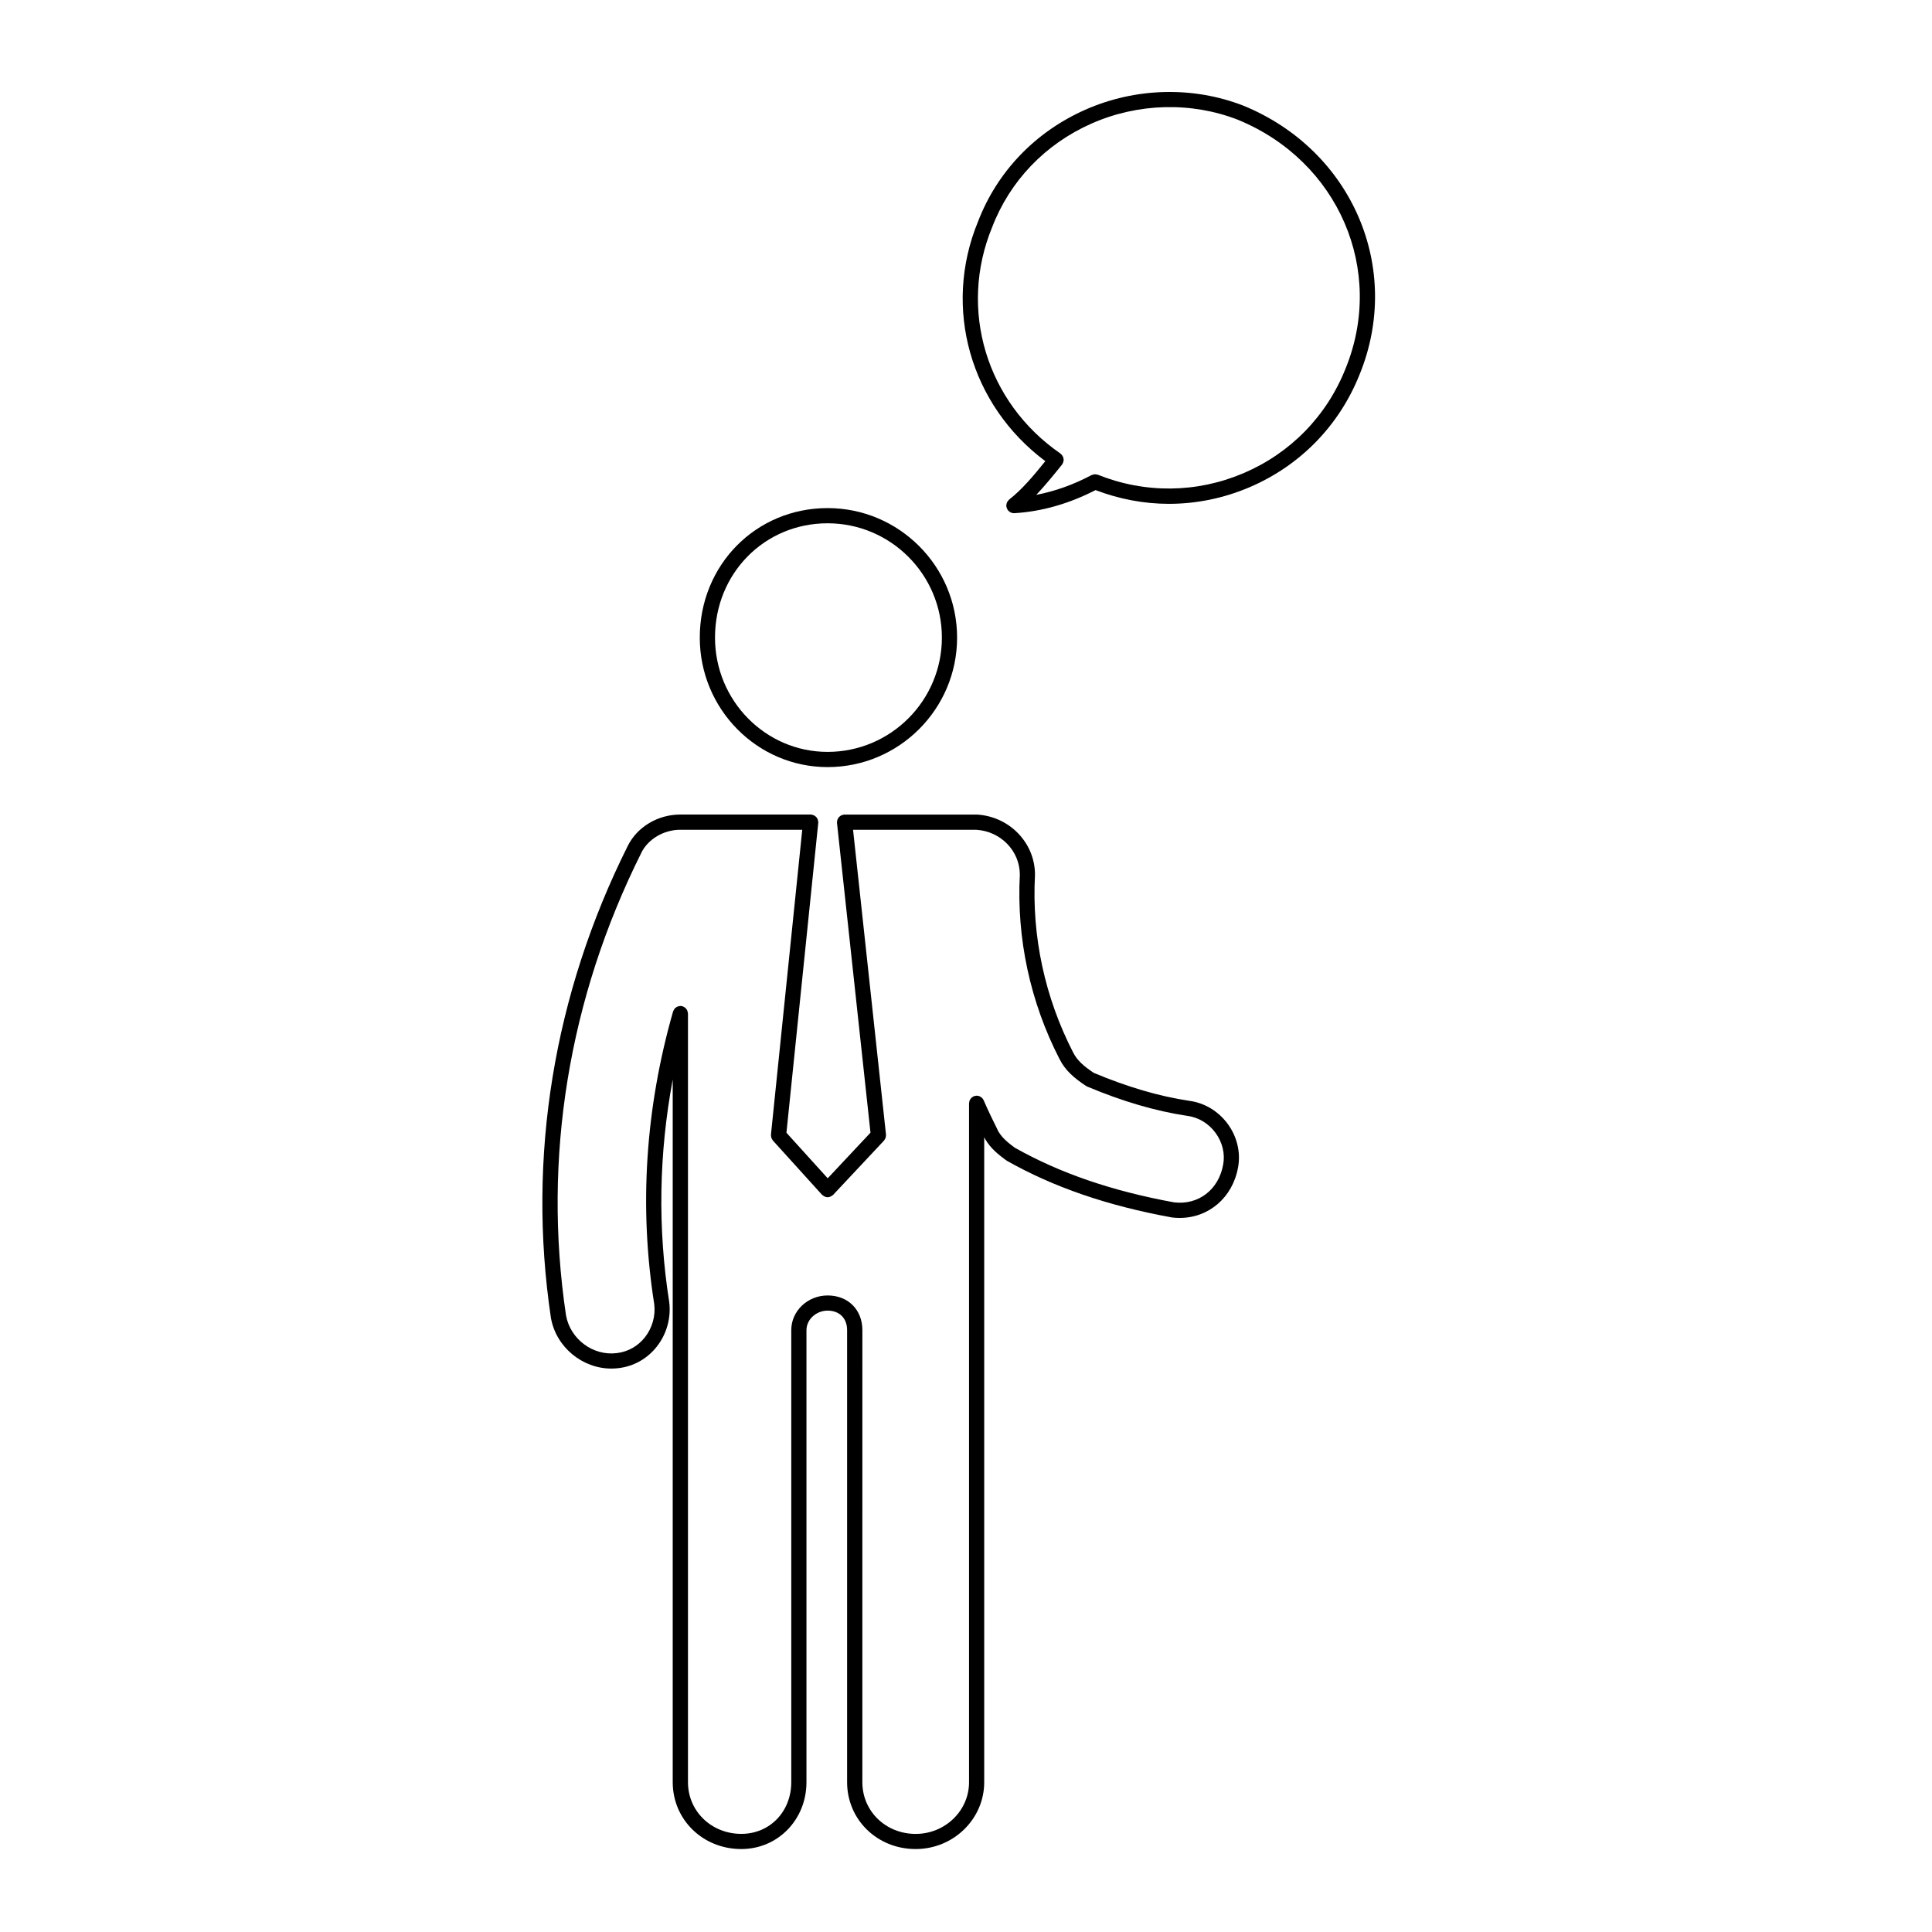 <?xml version="1.0" encoding="UTF-8"?>
<!-- Uploaded to: SVG Repo, www.svgrepo.com, Generator: SVG Repo Mixer Tools -->
<svg fill="#000000" width="800px" height="800px" version="1.1" viewBox="144 144 512 512" xmlns="http://www.w3.org/2000/svg">
 <g>
  <path d="m363.32 347.29c18.922 0 34.32-15.395 34.32-34.32 0-18.922-15.402-34.32-34.32-34.32-18.992 0-33.871 15.074-33.871 34.32 0.004 18.926 15.195 34.32 33.871 34.32zm0-64.613c16.703 0 30.289 13.586 30.289 30.289s-13.582 30.293-30.289 30.293c-16.453 0-29.836-13.586-29.836-30.293 0-16.984 13.105-30.289 29.836-30.289z"/>
  <path d="m421.02 266.21c-3.047 3.789-6.195 7.547-9.574 10.172-0.051 0.035-0.07 0.098-0.117 0.133-0.105 0.102-0.188 0.203-0.277 0.316-0.07 0.102-0.137 0.203-0.188 0.312-0.051 0.117-0.09 0.238-0.117 0.367-0.031 0.133-0.051 0.258-0.059 0.395 0 0.066-0.031 0.121-0.02 0.188 0 0.074 0.039 0.137 0.051 0.207 0.02 0.121 0.051 0.238 0.09 0.352 0.051 0.141 0.117 0.266 0.195 0.395 0.039 0.055 0.051 0.117 0.09 0.172 0.02 0.035 0.07 0.047 0.102 0.082 0.137 0.156 0.297 0.281 0.473 0.387 0.07 0.039 0.125 0.098 0.195 0.125 0.258 0.109 0.527 0.188 0.816 0.188h0.117c7.289-0.43 14.523-2.516 21.539-6.121 6.309 2.41 12.871 3.641 19.441 3.641 7.262 0 14.523-1.473 21.391-4.41 13.371-5.715 23.715-16.305 29.113-29.805 11.543-28.18-1.941-59.488-30.742-71.293-13.352-5.203-28.637-4.816-41.918 1.062-13.254 5.863-23.363 16.414-28.441 29.66-9.41 22.859-2.043 48.629 17.84 63.477zm-14.09-62c4.715-12.281 14.062-22.035 26.324-27.461 12.328-5.453 26.469-5.812 38.797-1.012 26.676 10.934 39.191 39.938 28.496 66.039-4.996 12.516-14.586 22.32-26.965 27.609-12.379 5.285-26.086 5.445-38.621 0.43-0.031-0.012-0.059-0.004-0.082-0.016-0.125-0.039-0.266-0.051-0.395-0.07-0.125-0.02-0.258-0.051-0.383-0.039-0.117 0.004-0.215 0.047-0.324 0.07-0.145 0.035-0.297 0.059-0.434 0.125-0.031 0.012-0.059 0.012-0.082 0.023-4.801 2.555-9.703 4.281-14.641 5.238 2.363-2.504 4.613-5.266 6.836-8.035l-0.02-0.016c0.031-0.039 0.082-0.059 0.105-0.102 0.051-0.074 0.059-0.156 0.102-0.23 0.051-0.102 0.09-0.191 0.125-0.293 0.051-0.16 0.082-0.316 0.09-0.484 0.012-0.055 0.031-0.102 0.031-0.156 0-0.047-0.02-0.086-0.02-0.133-0.02-0.156-0.051-0.301-0.102-0.453-0.031-0.09-0.059-0.176-0.105-0.266-0.07-0.156-0.168-0.293-0.289-0.422-0.039-0.039-0.051-0.098-0.09-0.137-0.031-0.031-0.07-0.039-0.105-0.066-0.059-0.051-0.09-0.121-0.156-0.168-19.621-13.516-27.078-38.164-18.094-59.977z"/>
  <path d="m290 493.22c0.004 0.012 0 0.023 0 0.035 1.367 7.75 8.332 13.43 16 13.43 0.641 0 1.281-0.039 1.926-0.117 4.027-0.473 7.633-2.508 10.156-5.738 2.606-3.32 3.793-7.613 3.266-11.77 0-0.012-0.004-0.016-0.004-0.02-0.004-0.02 0-0.031 0-0.047-3.078-19.512-2.731-39.258 0.934-58.91v186.21c0 9.941 7.984 17.723 18.172 17.723 9.684 0 17.27-7.785 17.27-17.723v-119.8c0-2.801 2.57-5.164 5.606-5.164 3.141 0 5.164 2.023 5.164 5.164v119.8c0 9.941 7.981 17.723 18.164 17.723 10.02 0 18.172-7.949 18.172-17.723v-170.93c0.074 0.141 0.137 0.281 0.211 0.43l0.02-0.012c0.031 0.051 0.031 0.105 0.059 0.152 1.535 2.57 3.602 4.117 5.453 5.508l0.02-0.023c0.07 0.055 0.117 0.121 0.195 0.172 12.398 7.023 26.695 11.934 43.719 15.035 0.031 0.004 0.059 0.004 0.09 0.012 0.012 0 0.02 0.012 0.031 0.012 0.672 0.082 1.328 0.117 1.988 0.117 7.703 0 14.062-5.391 15.488-13.418 0.73-3.918-0.258-8.102-2.715-11.465-2.469-3.387-6.172-5.617-10.156-6.141-0.012 0-0.02-0.012-0.031-0.012-8.039-1.203-16.344-3.641-25.367-7.422-2.551-1.719-4.359-3.238-5.441-5.402v-0.012c-0.012 0-0.012-0.004-0.012-0.012-7.477-14.531-10.973-30.773-10.098-46.98 0-0.016-0.012-0.031-0.012-0.051s0.012-0.039 0.012-0.059c0-8.422-6.75-15.418-15.355-15.922-0.023 0-0.039 0.012-0.066 0.012-0.02 0-0.035-0.012-0.055-0.012l-34.992-0.004c-0.039 0-0.07 0.02-0.105 0.02-0.035 0-0.07-0.016-0.105-0.012-0.102 0.012-0.18 0.066-0.277 0.09-0.133 0.035-0.266 0.059-0.383 0.117-0.117 0.055-0.215 0.137-0.324 0.215-0.102 0.074-0.203 0.145-0.289 0.242-0.09 0.098-0.145 0.207-0.215 0.316-0.066 0.109-0.133 0.211-0.176 0.336-0.047 0.121-0.059 0.242-0.082 0.371-0.016 0.105-0.059 0.195-0.059 0.301 0 0.039 0.02 0.074 0.023 0.117 0 0.035-0.016 0.066-0.012 0.102l8.879 82.09-11.336 12.086-10.938-12.07 8.43-82.117c0.004-0.031-0.012-0.059-0.012-0.09 0.004-0.039 0.023-0.074 0.023-0.117 0-0.109-0.047-0.211-0.066-0.312-0.02-0.125-0.031-0.246-0.074-0.363-0.047-0.125-0.109-0.23-0.18-0.344-0.07-0.109-0.125-0.223-0.215-0.312-0.086-0.098-0.18-0.16-0.289-0.242-0.105-0.082-0.203-0.16-0.324-0.215-0.117-0.055-0.246-0.082-0.371-0.117-0.102-0.023-0.18-0.082-0.293-0.09-0.035 0-0.07 0.012-0.105 0.012-0.035 0-0.066-0.02-0.105-0.02h-34.547c-5.934 0-11.395 3.254-13.914 8.293-19.668 39.332-26.719 82.57-20.383 125.04 0.008 0.02 0.016 0.023 0.016 0.035zm23.973-123.26c1.812-3.629 5.961-6.066 10.312-6.066h32.32l-8.293 80.789c0 0.016 0.004 0.031 0.004 0.051-0.016 0.156 0.02 0.312 0.047 0.48 0.016 0.105 0.016 0.207 0.047 0.309 0.035 0.109 0.105 0.207 0.168 0.312 0.07 0.125 0.121 0.262 0.215 0.367 0.016 0.016 0.016 0.035 0.031 0.051l13.008 14.363c0.02 0.02 0.051 0.031 0.07 0.051 0.02 0.02 0.031 0.051 0.051 0.07 0.031 0.023 0.074 0.012 0.105 0.039 0.367 0.312 0.812 0.504 1.273 0.504 0.449 0 0.883-0.188 1.246-0.484 0.035-0.023 0.082-0.012 0.105-0.039 0.02-0.02 0.031-0.051 0.051-0.07 0.02-0.02 0.051-0.023 0.07-0.051l13.461-14.359c0.02-0.02 0.02-0.047 0.039-0.066 0.098-0.105 0.156-0.242 0.227-0.367 0.059-0.105 0.125-0.195 0.168-0.312 0.035-0.105 0.035-0.223 0.055-0.332 0.02-0.152 0.051-0.297 0.039-0.449-0.004-0.023 0.012-0.047 0.004-0.07l-8.73-80.781h32.652c6.481 0.387 11.547 5.606 11.547 11.895v0.012c-0.887 16.871 2.754 33.781 10.539 48.898v0.004 0.004c0.012 0.004 0.012 0.012 0.012 0.016s0.012 0.004 0.012 0.004c1.496 2.984 3.859 4.969 6.938 7.031 0.039 0.023 0.09 0.016 0.125 0.039 0.082 0.047 0.125 0.105 0.215 0.141 9.406 3.953 18.078 6.492 26.512 7.766h0.031c0.012 0 0.012 0.012 0.02 0.012 2.922 0.363 5.648 2.012 7.477 4.523 1.809 2.473 2.539 5.523 2.004 8.375-1.18 6.648-6.535 10.781-13 10.016-16.48-3.008-30.301-7.754-42.254-14.504-1.641-1.234-3.199-2.414-4.309-4.277-0.031-0.055-0.09-0.086-0.117-0.125l0.039-0.035c-1.258-2.551-2.539-5.117-3.824-8.09-0.105-0.25-0.258-0.48-0.449-0.664-0.109-0.109-0.25-0.176-0.383-0.262-0.09-0.055-0.16-0.125-0.262-0.168-0.203-0.086-0.418-0.109-0.641-0.125-0.047-0.004-0.086-0.023-0.125-0.023h-0.004c-0.141 0-0.293 0.055-0.434 0.09-0.117 0.023-0.242 0.023-0.348 0.07h-0.012c-0.09 0.039-0.152 0.109-0.23 0.168-0.141 0.086-0.293 0.16-0.406 0.277-0.09 0.098-0.137 0.207-0.207 0.312-0.082 0.105-0.168 0.207-0.223 0.332-0.059 0.145-0.07 0.309-0.098 0.465-0.016 0.102-0.059 0.191-0.059 0.301v179.93c0 7.547-6.344 13.695-14.141 13.695-7.926 0-14.133-6.016-14.133-13.695l0.004-119.81c0-5.41-3.785-9.191-9.199-9.191-5.32 0-9.645 4.121-9.645 9.191v119.8c0 7.805-5.688 13.695-13.234 13.695-7.93 0-14.141-6.016-14.141-13.695v-203.71c0-0.051-0.023-0.086-0.023-0.125-0.012-0.137-0.047-0.262-0.082-0.387-0.035-0.125-0.066-0.25-0.117-0.363-0.059-0.109-0.137-0.211-0.211-0.312-0.082-0.105-0.152-0.203-0.246-0.293-0.098-0.09-0.207-0.145-0.312-0.211-0.117-0.074-0.227-0.137-0.352-0.18-0.039-0.02-0.07-0.051-0.109-0.059-0.098-0.031-0.188-0.012-0.281-0.023-0.098-0.016-0.176-0.055-0.277-0.055-0.047 0-0.086 0.023-0.125 0.023-0.133 0.012-0.25 0.047-0.371 0.074-0.133 0.039-0.262 0.07-0.383 0.125-0.105 0.055-0.195 0.125-0.297 0.195-0.105 0.086-0.215 0.156-0.312 0.262-0.082 0.09-0.133 0.191-0.195 0.293-0.074 0.125-0.145 0.246-0.195 0.383-0.016 0.035-0.047 0.066-0.055 0.105-7.367 25.766-9.047 51.863-4.996 77.566 0.379 3.09-0.508 6.281-2.445 8.758-1.855 2.371-4.504 3.871-7.465 4.219-6.316 0.812-12.34-3.699-13.469-9.996-6.227-41.652 0.691-84.055 19.977-122.62z"/>
 </g>
</svg>
